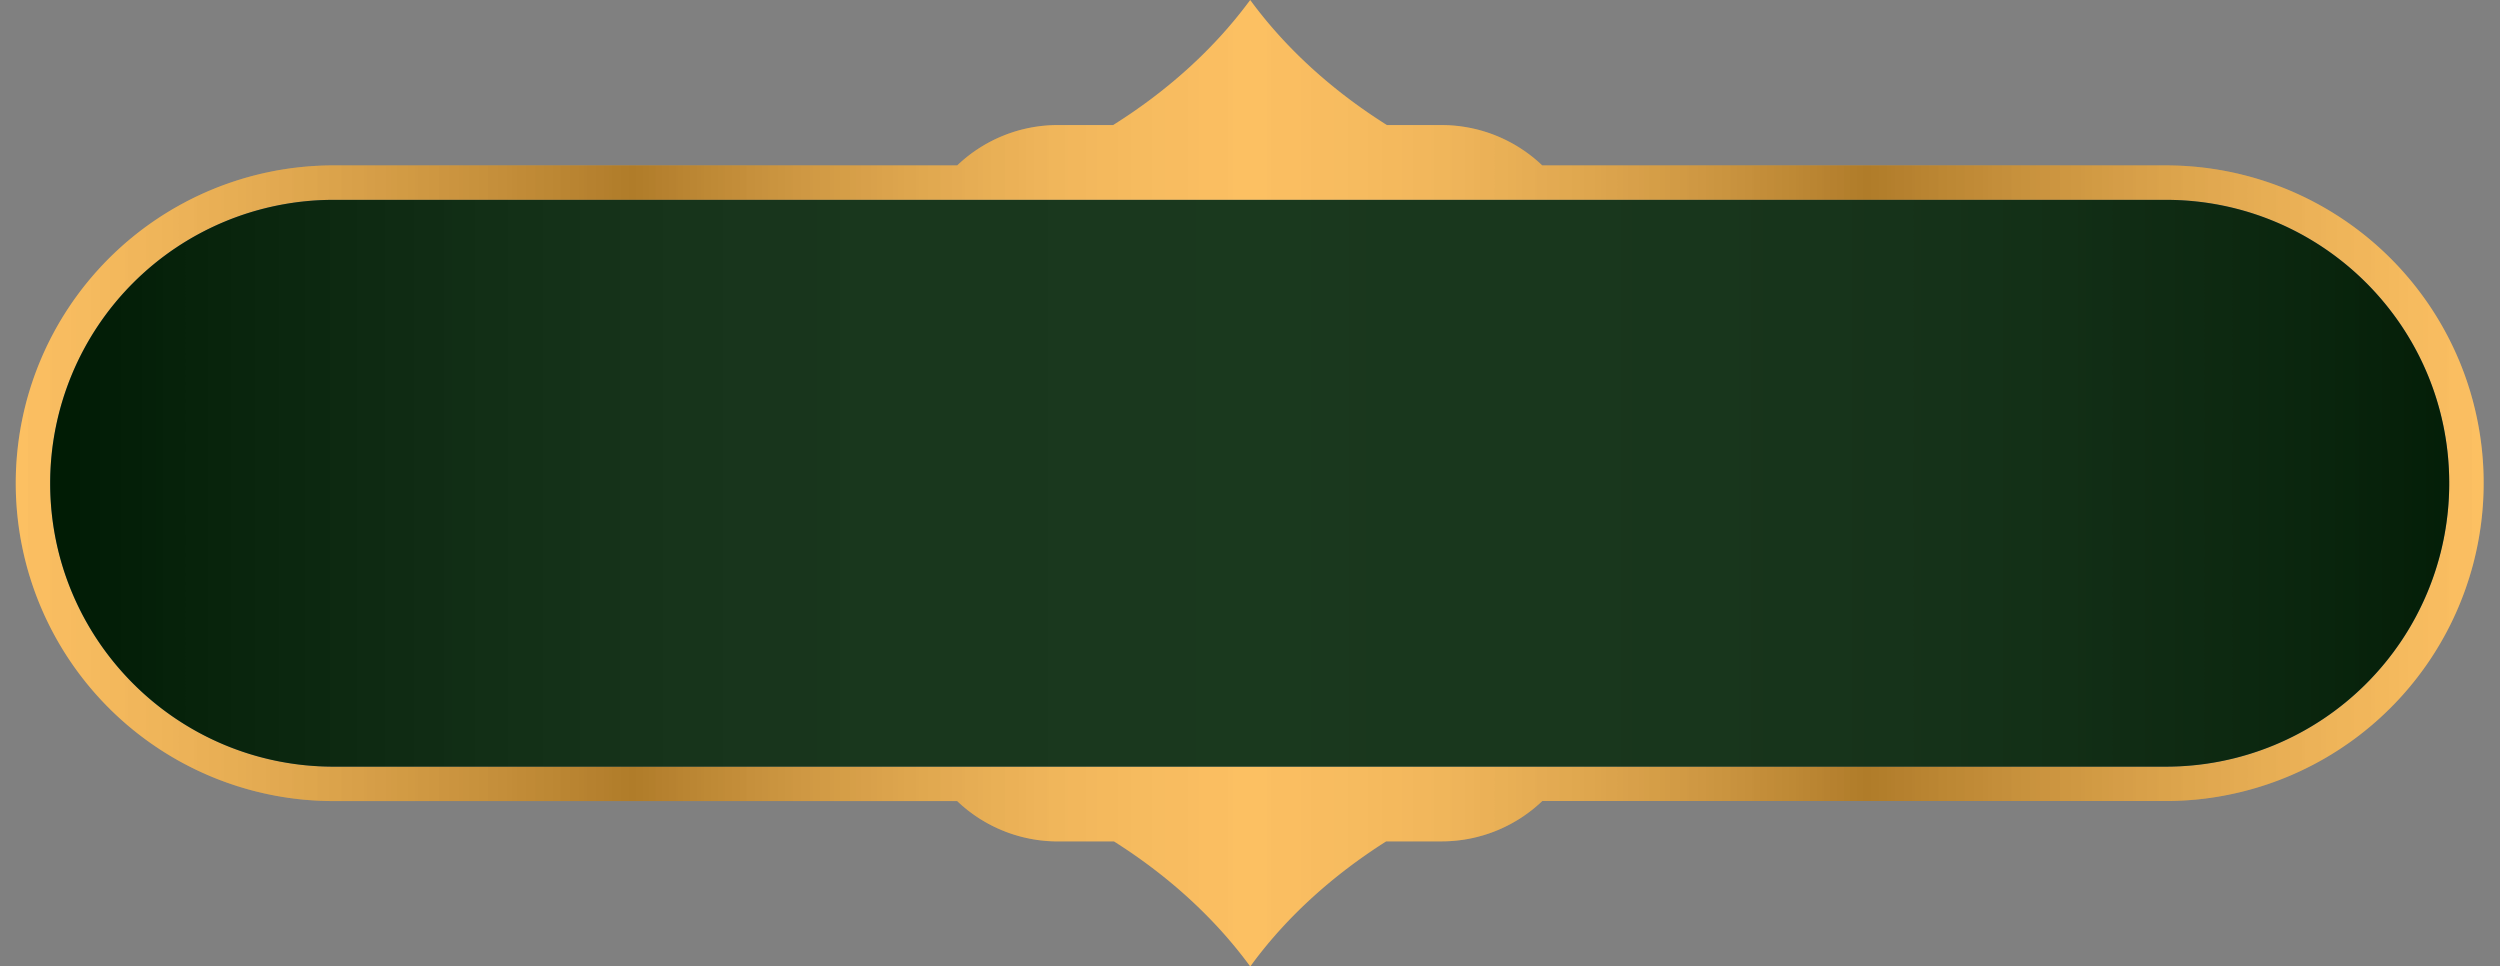 <?xml version="1.0" encoding="UTF-8" standalone="no"?><svg xmlns="http://www.w3.org/2000/svg" xmlns:xlink="http://www.w3.org/1999/xlink" data-name="Layer 1" fill="#000000" height="982.1" preserveAspectRatio="xMidYMid meet" version="1" viewBox="230.0 1008.9 2540.6 982.1" width="2540.6" zoomAndPan="magnify"><rect x="230.0" y="1008.9" width="2540.6" height="982.1" fill="#808080" stroke="none"/><defs><linearGradient gradientUnits="userSpaceOnUse" id="a" x1="246" x2="2754" xlink:actuate="onLoad" xlink:show="other" xlink:type="simple" y1="1500" y2="1500"><stop offset="0" stop-color="#ffffff" stop-opacity="0.2"/><stop offset="0.25" stop-opacity="0.3"/><stop offset="0.32" stop-color="#595959" stop-opacity="0.27"/><stop offset="0.43" stop-color="#d2d2d2" stop-opacity="0.22"/><stop offset="0.5" stop-color="#ffffff" stop-opacity="0.2"/><stop offset="0.57" stop-color="#d2d2d2" stop-opacity="0.22"/><stop offset="0.68" stop-color="#595959" stop-opacity="0.27"/><stop offset="0.75" stop-opacity="0.3"/><stop offset="1" stop-color="#ffffff" stop-opacity="0.2"/></linearGradient><linearGradient gradientUnits="userSpaceOnUse" id="b" x1="281" x2="2719" xlink:actuate="onLoad" xlink:show="other" xlink:type="simple" y1="1500" y2="1500"><stop offset="0" stop-opacity="0.2"/><stop offset="0.27" stop-color="#a6a6a6" stop-opacity="0.14"/><stop offset="0.5" stop-color="#ffffff" stop-opacity="0.1"/><stop offset="0.76" stop-color="#a09f9f" stop-opacity="0.14"/><stop offset="1" stop-color="#131111" stop-opacity="0.2"/></linearGradient></defs><g id="change1_1"><path d="M2728.6,1374.26A322.76,322.76,0,0,0,2431,1177H1797.27a148.12,148.12,0,0,0-102.48-41h-55.37c-54.16-34.14-100.38-75.66-135.93-123.06l-3-4-2.72,3.63c-35.69,47.57-82.1,89.21-136.52,123.41h-56a148.12,148.12,0,0,0-102.48,41H569a323,323,0,1,0,0,646h633.73a148.12,148.12,0,0,0,102.48,41h56.88c53.74,34,99.61,75.32,135,122.43l3.46,4.61,3.72-5c35.22-47,80.9-88.13,134.41-122.08h56.16a148.12,148.12,0,0,0,102.48-41H2431a323.16,323.16,0,0,0,297.6-448.74Zm-93.95,329.39A287.14,287.14,0,0,1,2431,1788H569c-159.06,0-288-128.94-288-288a288,288,0,0,1,288-288H2431c159.06,0,288,128.94,288,288A287.14,287.14,0,0,1,2634.65,1703.65Z" fill="#fbb03b"/></g><g id="change2_1"><path d="M2431,1212H569a288,288,0,0,0-288,288c0,159.06,128.94,288,288,288H2431a288,288,0,0,0,288-288C2719,1340.94,2590.06,1212,2431,1212Z" fill="#002205"/></g><path d="M2728.6,1374.26A322.76,322.76,0,0,0,2431,1177H1797.27a148.12,148.12,0,0,0-102.48-41h-55.37c-54.16-34.14-100.38-75.66-135.93-123.06l-3-4-2.72,3.63c-35.69,47.57-82.1,89.21-136.52,123.41h-56a148.12,148.12,0,0,0-102.48,41H569a323,323,0,1,0,0,646h633.73a148.12,148.12,0,0,0,102.48,41h56.88c53.74,34,99.61,75.32,135,122.43l3.46,4.61,3.72-5c35.22-47,80.9-88.13,134.41-122.08h56.16a148.12,148.12,0,0,0,102.48-41H2431a323.16,323.16,0,0,0,297.6-448.74Zm-93.95,329.39A287.14,287.14,0,0,1,2431,1788H569c-159.06,0-288-128.94-288-288a288,288,0,0,1,288-288H2431c159.06,0,288,128.94,288,288A287.14,287.14,0,0,1,2634.65,1703.65Z" fill="url(#a)"/><path d="M2431,1212H569a288,288,0,0,0-288,288c0,159.06,128.94,288,288,288H2431a288,288,0,0,0,288-288C2719,1340.94,2590.06,1212,2431,1212Z" fill="url(#b)"/></svg>